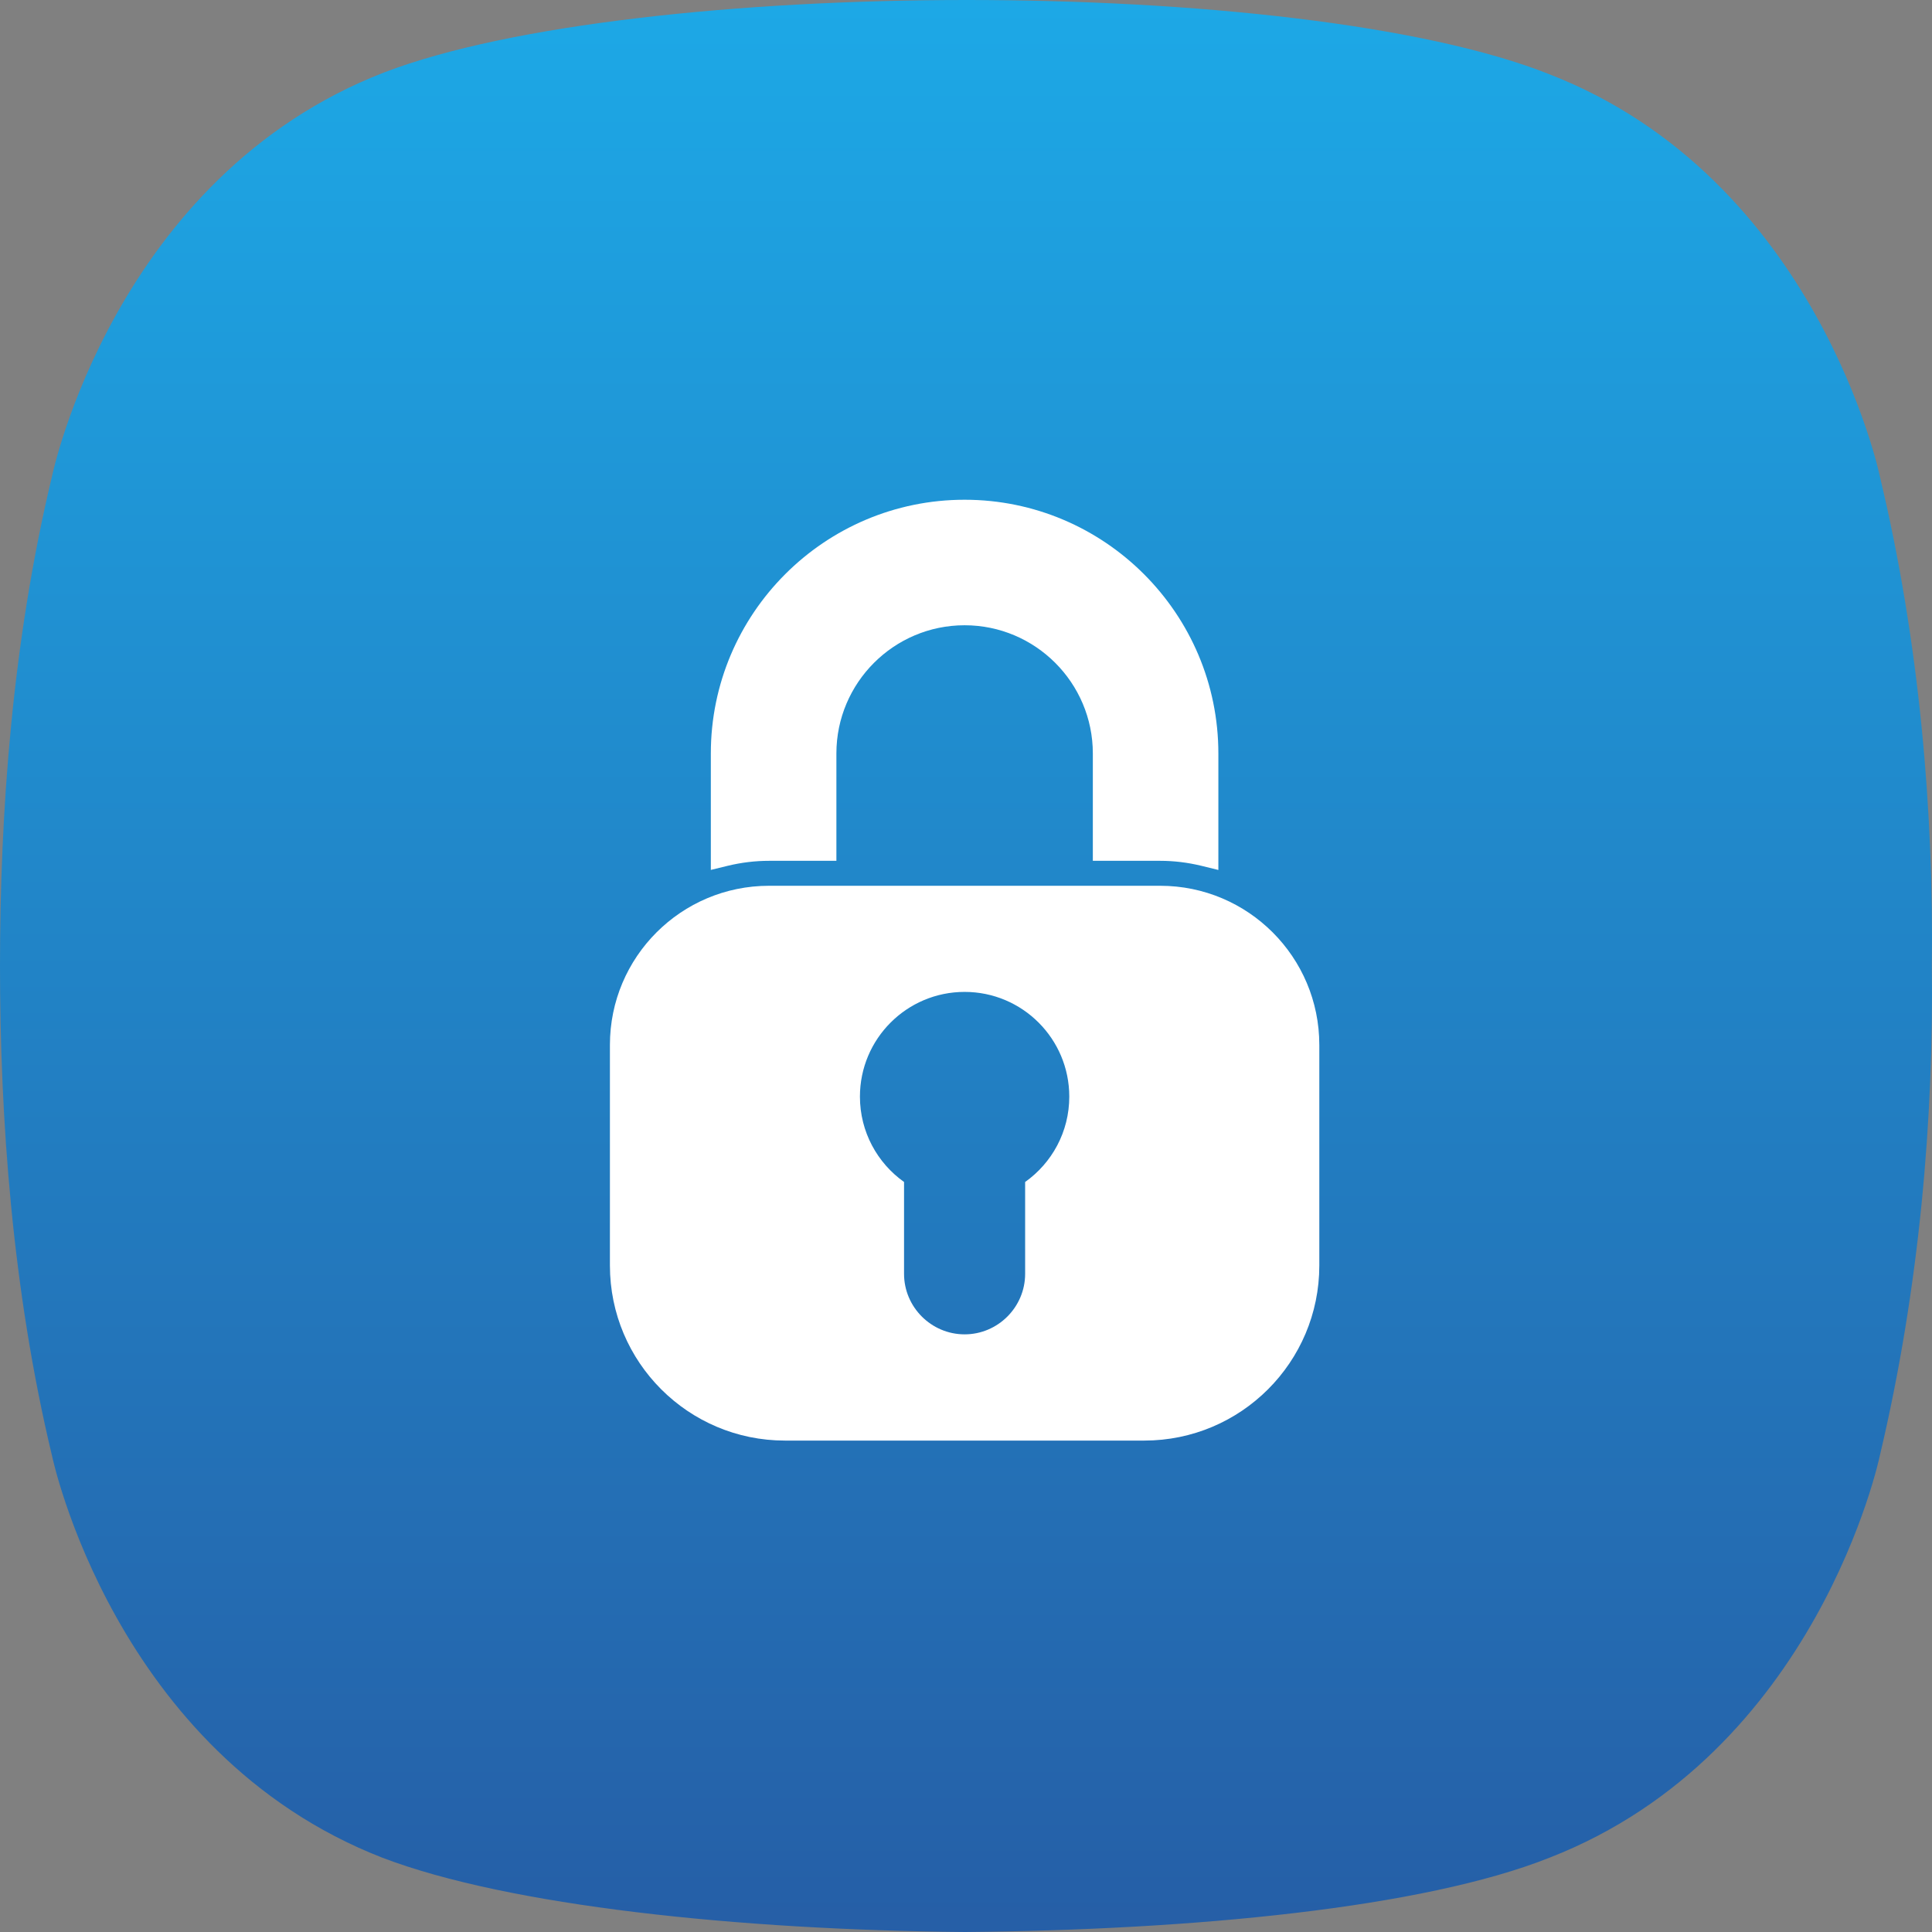 <?xml version="1.0" encoding="UTF-8"?> <svg xmlns="http://www.w3.org/2000/svg" xmlns:xlink="http://www.w3.org/1999/xlink" width="120px" height="120px" viewBox="0 0 120 120" version="1.1"><rect x="0" y="0" width="120" height="120" fill="#808080" stroke="none"/><!-- Generator: Sketch 64 (93537) - https://sketch.com --><title>privacy</title><desc>Created with Sketch.</desc><defs><linearGradient x1="50%" y1="137.861%" x2="50%" y2="-8.775%" id="linearGradient-1"><stop stop-color="#29428E" offset="0.05%"></stop><stop stop-color="#1CAFEC" offset="100%"></stop></linearGradient></defs><g id="🔸become-a-tutor" stroke="none" stroke-width="1" fill="none" fill-rule="evenodd"><g id="Artboard" transform="translate(-1238, -1084)"><g id="privacy" transform="translate(1238, 1084)"><path d="M116.756,29.563 C116.756,29.563 112.899,11.1 96.24,4.614 C88.406,1.496 74.107,0 60.056,0 C46.005,0 31.706,1.496 23.877,4.493 C7.092,10.978 3.235,29.563 3.235,29.563 C0.748,39.918 0,50.521 0,60.003 C0,69.358 0.748,80.084 3.235,90.437 C3.235,90.437 7.091,108.9 23.75,115.386 C31.584,118.377 45.883,119.878 59.934,120 C74.106,119.878 88.405,118.504 96.239,115.386 C112.897,108.9 116.754,90.437 116.754,90.437 C119.241,79.961 120.11,69.358 119.989,60.003 C120.11,50.52 119.241,39.917 116.754,29.563 L116.756,29.563 Z" id="Combined-Shape" fill="url(#linearGradient-1)"></path><g id="Group-3" transform="translate(37.714, 30.857)" fill="#FFFFFF"><path d="M10.055,22.61 L14.236,22.61 L14.236,15.943 C14.236,11.55 17.808,7.979 22.2,7.979 C26.59,7.979 30.164,11.551 30.164,15.943 L30.164,22.61 L34.345,22.61 C35.198,22.61 36.056,22.714 36.895,22.917 L37.961,23.178 L37.961,15.945 C37.961,7.254 30.89,0.183 22.199,0.183 C13.508,0.183 6.437,7.251 6.437,15.942 L6.437,23.175 L7.504,22.915 C8.343,22.713 9.201,22.61 10.054,22.61 L10.055,22.61 Z" id="Fill-1"></path><path d="M34.345,24.16 L10.055,24.16 C4.594,24.16 0.169,28.585 0.169,34.046 L0.169,47.745 C0.169,53.75 5.037,58.62 11.044,58.62 L33.356,58.62 C39.361,58.62 44.231,53.752 44.231,47.745 L44.231,34.046 C44.231,28.587 39.806,24.16 34.345,24.16 Z M25.959,42.558 L25.959,48.263 C25.959,50.33 24.267,52.022 22.2,52.022 C20.132,52.022 18.438,50.33 18.438,48.263 L18.438,42.558 C16.781,41.381 15.698,39.446 15.698,37.256 C15.698,33.666 18.609,30.752 22.2,30.752 C25.79,30.752 28.701,33.666 28.701,37.256 C28.701,39.448 27.618,41.381 25.959,42.558 L25.959,42.558 Z" id="Fill-2"></path></g></g></g></g></svg> 